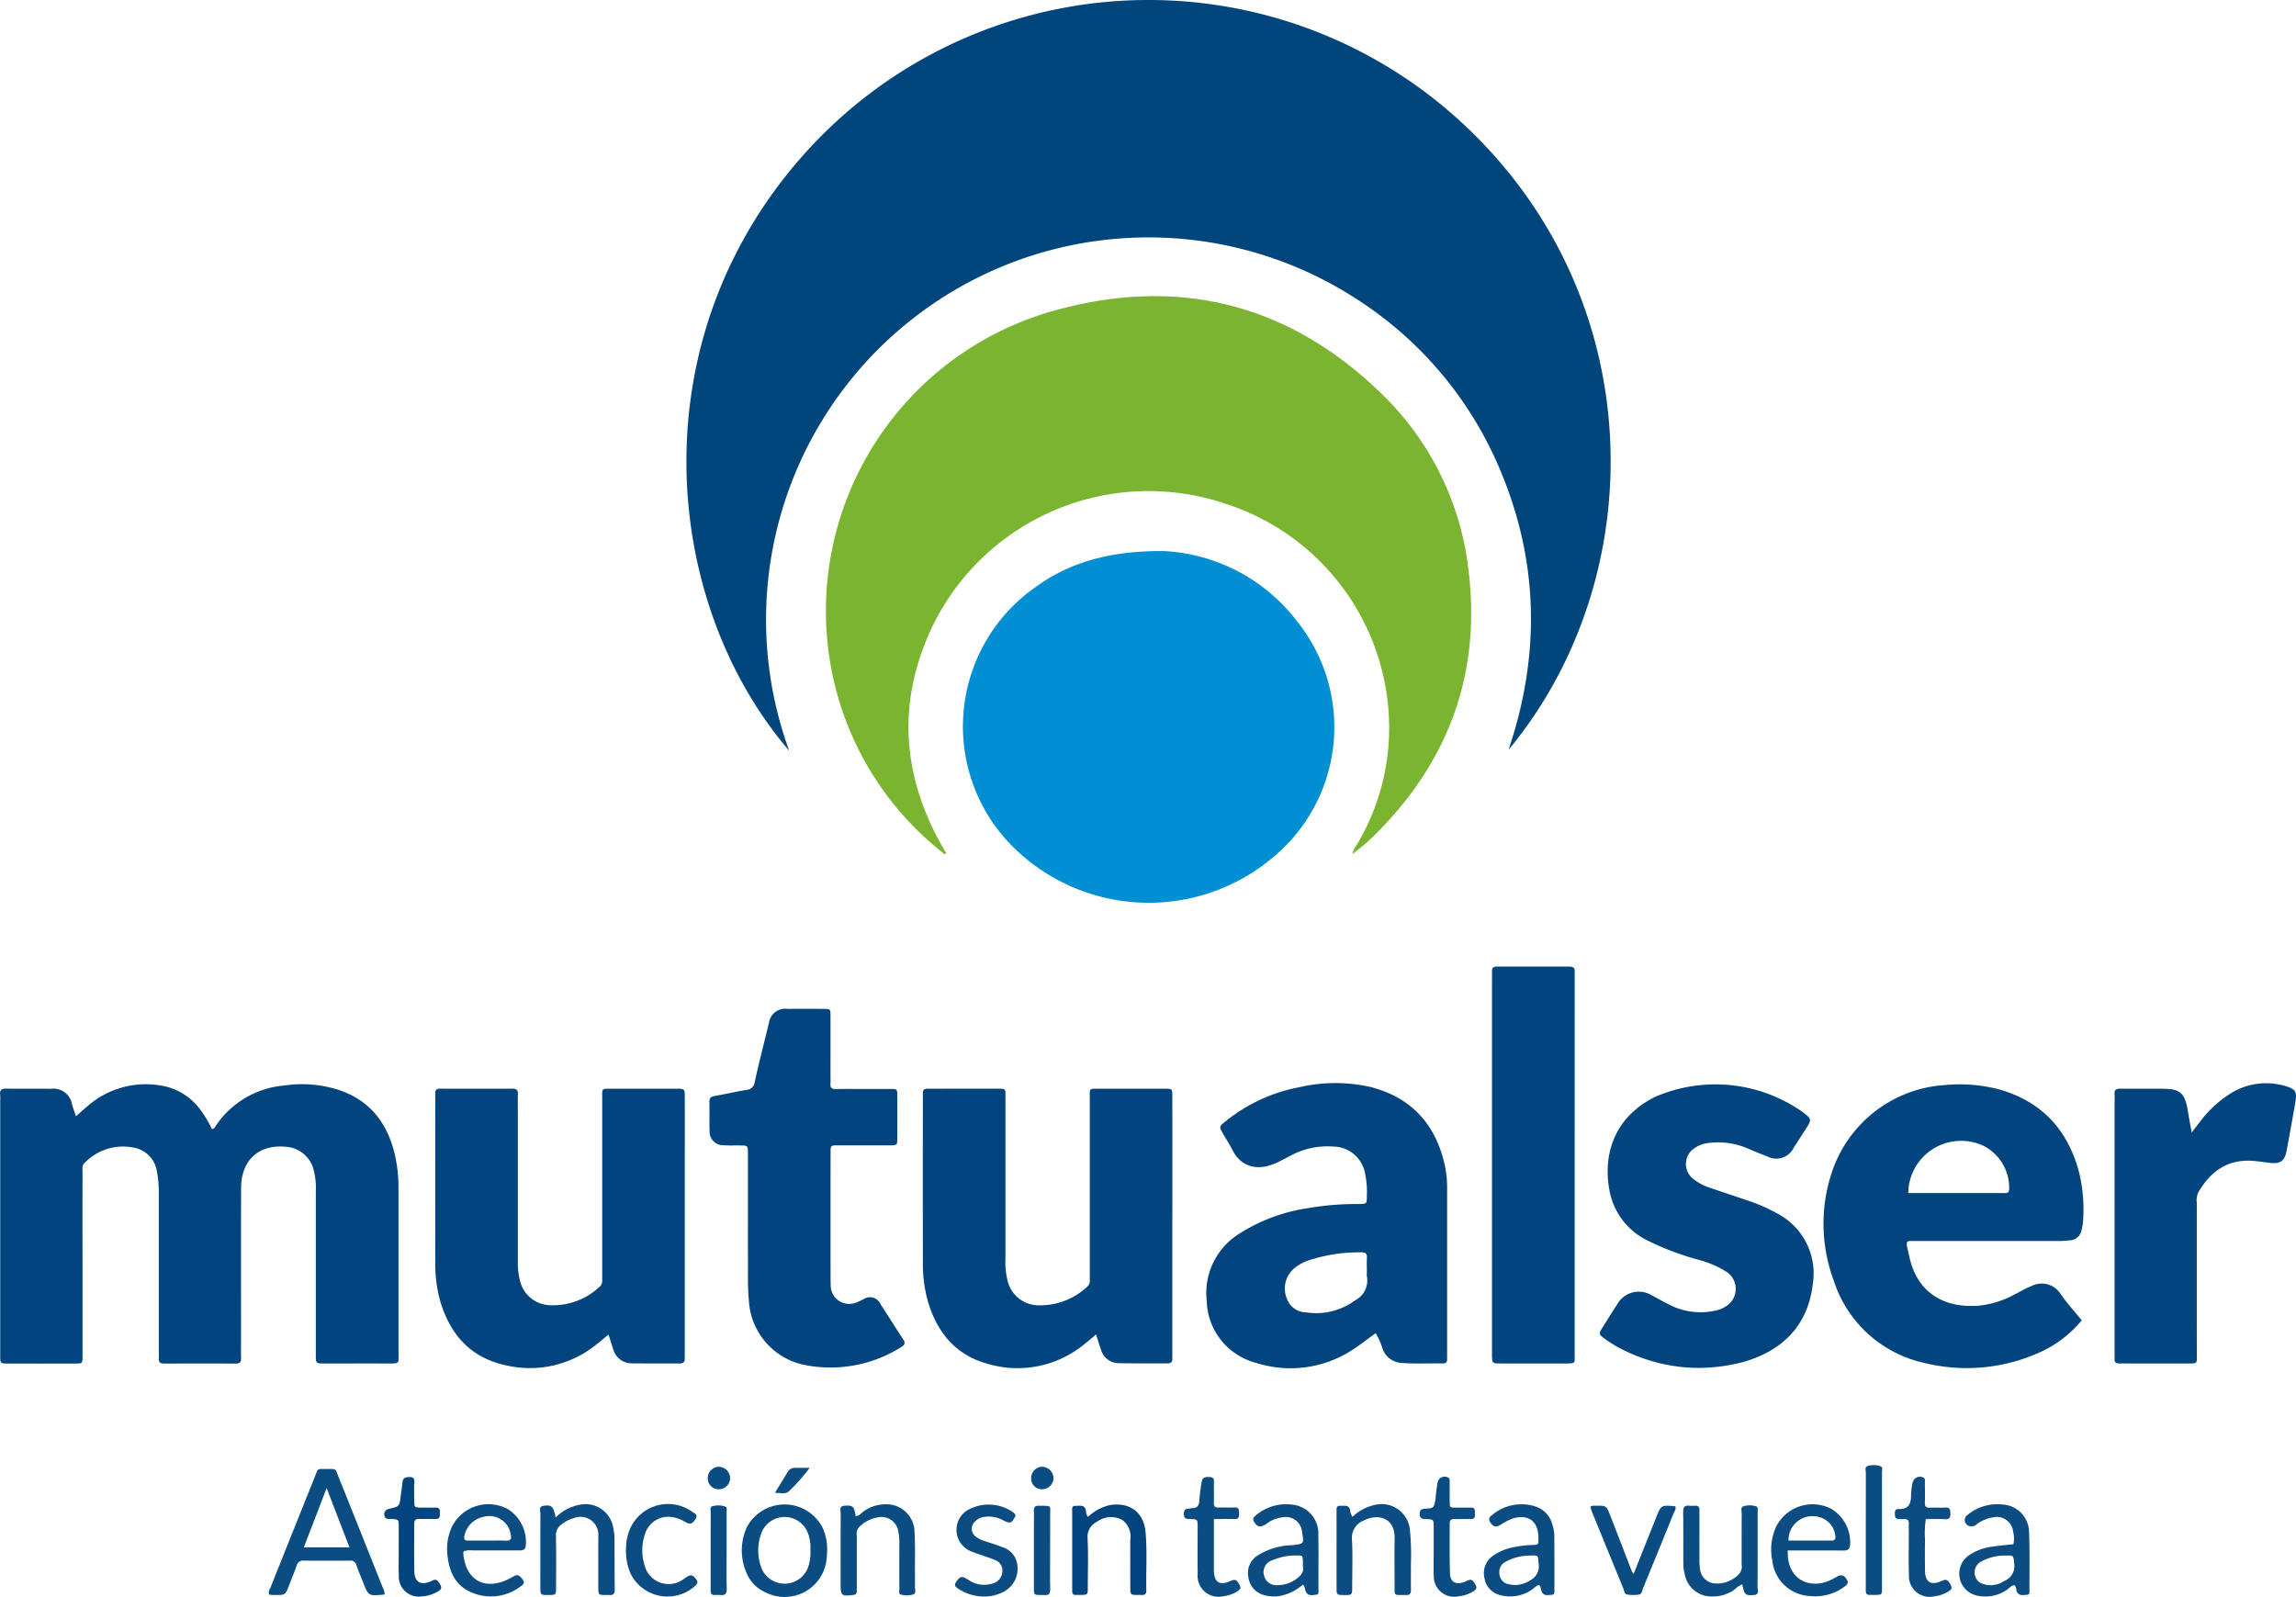 <svg xmlns="http://www.w3.org/2000/svg" viewBox="0 0 287.564 200"><path d="M188.94,93.909c3.967-11.761,3.811-23.415-.99-34.892a46.922,46.922,0,0,0-18.326-21.743A47.888,47.888,0,0,0,98.843,94.029c-15.877-18.467-19.15-51.469,2.134-75.015A57.812,57.812,0,0,1,183.234,15.5C206.889,37.49,206.8,72.4,188.94,93.909Z" style="fill:#01457d"/><path d="M169.382,106.968a2.645,2.645,0,0,1,.525-1.115,28.446,28.446,0,0,0,4.007-16.715,29.523,29.523,0,0,0-20.338-26.015,30.094,30.094,0,0,0-36.735,15.209c-4.475,9.3-3.972,18.539,1.086,27.53.171.3.354.6.528.9a.4.4,0,0,1,.021.125c-.212.2-.338-.031-.453-.125a38.353,38.353,0,0,1-13.95-23.249A39.05,39.05,0,0,1,132.92,38.672c15.129-3.969,28.628-.442,39.933,10.47a36.412,36.412,0,0,1,11.062,22.182c1.586,12.752-2.312,23.721-11.342,32.864A24,24,0,0,1,169.382,106.968Z" style="fill:#7ab430"/><path d="M145.721,69.021a22.381,22.381,0,0,1,16.726,8.794,21.159,21.159,0,0,1-2.743,29.346,24.141,24.141,0,0,1-33.677-1.972,21.3,21.3,0,0,1,3.65-31.641C133.791,70.552,138.736,68.982,145.721,69.021Z" style="fill:#018fd3"/><path d="M9.51,139.819c.628-.549,1.11-.994,1.616-1.409a11.054,11.054,0,0,1,9.042-2.439,7.6,7.6,0,0,1,4.934,3.036,13.562,13.562,0,0,1,1.424,2.387c.309.024.4-.227.519-.411a11.505,11.505,0,0,1,8.549-5.019,15.058,15.058,0,0,1,6.794.542c4.045,1.342,6.226,4.294,7.113,8.334a18.322,18.322,0,0,1,.407,3.929q0,10.363,0,20.727c0,1.264.2,1.288-1.234,1.285-2.68-.006-5.36,0-8.04,0-1.071,0-1.078-.01-1.079-1.087q0-10.246,0-20.494a8.866,8.866,0,0,0-.3-2.764,3.818,3.818,0,0,0-3.484-2.8c-3.353-.322-5.56,1.685-5.574,5.148-.024,6.288-.007,12.576-.007,18.864,0,.815-.02,1.631.007,2.445.017.485-.129.7-.65.7q-4.486-.022-8.972,0c-.483,0-.732-.144-.685-.663.025-.269,0-.543,0-.815q0-9.9,0-19.795a13.759,13.759,0,0,0-.236-2.779,3.56,3.56,0,0,0-2.881-2.992,6.674,6.674,0,0,0-6.182,1.919c-.352.317-.253.71-.254,1.083q-.01,5.648,0,11.3,0,5.88,0,11.761c0,.961-.012.975-.942.977q-4.194.012-8.389,0c-.972,0-.979-.012-.98-1.05q0-5.88,0-11.761V137.938a6.135,6.135,0,0,0-.006-.814c-.086-.648.224-.778.807-.769,1.864.031,3.729,0,5.593.018a2.348,2.348,0,0,1,2.609,1.994C9.167,138.807,9.317,139.245,9.51,139.819Z" style="fill:#02457e"/><path d="M76.211,167.156c-.578.475-1.045.876-1.53,1.255a13.179,13.179,0,0,1-11.414,2.577c-4.366-.961-6.929-3.885-8.149-8.083a17.3,17.3,0,0,1-.6-4.834q-.012-10.248,0-20.494c0-.194.012-.389,0-.582-.028-.43.128-.635.595-.634q4.544.018,9.088,0c.506,0,.682.184.667.682-.027.931-.007,1.863-.007,2.795q0,9.024,0,18.049a8.822,8.822,0,0,0,.27,2.536,3.971,3.971,0,0,0,3.791,3.059,8.485,8.485,0,0,0,6.159-2.3c.406-.335.343-.747.343-1.164q0-5.3,0-10.6V137.429c0-1.083-.1-1.065,1.088-1.064,2.719,0,5.438,0,8.156,0,1.087,0,1.095.007,1.1,1.056q.007,3.9,0,7.8v23.987c0,.272-.019.545,0,.815.046.535-.146.768-.72.761-1.941-.026-3.884,0-5.825-.02a2.4,2.4,0,0,1-2.428-1.805C76.612,168.411,76.437,167.857,76.211,167.156Z" style="fill:#02457e"/><path d="M137.279,167.147c-.574.478-1.01.859-1.465,1.215a13.17,13.17,0,0,1-12.187,2.441c-4.015-1.117-6.327-4.013-7.449-7.935a17.6,17.6,0,0,1-.592-4.836q-.016-10.247,0-20.494c0-.194.013-.389,0-.582-.031-.462.2-.6.633-.594.737.018,1.476,0,2.213,0q3.206,0,6.409,0c1.187,0,1.087-.018,1.087,1.065q0,10.129,0,20.26a9.509,9.509,0,0,0,.226,2.541,4.015,4.015,0,0,0,4.105,3.266,8.559,8.559,0,0,0,5.914-2.341.938.938,0,0,0,.319-.825c-.008-.582,0-1.164,0-1.746q0-10.48,0-20.959c0-1.333-.178-1.259,1.239-1.259,2.718,0,5.437,0,8.156,0,.93,0,.942.014.943.973q.007,8.151,0,16.3v15.719c0,.272-.012.544,0,.815.023.456-.2.608-.635.6-2.019-.014-4.039.012-6.058-.028a2.322,2.322,0,0,1-2.251-1.714C137.68,168.456,137.507,167.861,137.279,167.147Z" style="fill:#02457e"/><path d="M260.729,165.373a14.573,14.573,0,0,1-5.935,4.3,22.073,22.073,0,0,1-13.588,1.081,15.384,15.384,0,0,1-11.561-10.429,20.342,20.342,0,0,1-.218-13.473A15.991,15.991,0,0,1,243.684,135.9a19.272,19.272,0,0,1,6.919.613c5.264,1.571,8.443,5.141,9.808,10.39a19.89,19.89,0,0,1,.478,6.125,5.757,5.757,0,0,1-.183,1.028,1.555,1.555,0,0,1-1.444,1.3c-.462.047-.927.081-1.391.082q-8.968.007-17.939,0c-1.184,0-1.284-.117-.967,1.21.081.338.147.681.229,1.019,1.1,4.529,4.627,6.195,8.635,5.873a11.9,11.9,0,0,0,4.415-1.367c.727-.367,1.43-.793,2.185-1.087a2.8,2.8,0,0,1,3.608.921C258.847,163.188,259.819,164.25,260.729,165.373ZM239,149.433h3.458q4.191,0,8.381,0c.358,0,.772.136.8-.513a5.909,5.909,0,0,0-3.207-5.4A6.621,6.621,0,0,0,239,149.433Z" style="fill:#02457e"/><path d="M172.3,166.979c-1.009.729-1.951,1.48-2.96,2.126a14.174,14.174,0,0,1-12.07,1.584,8.25,8.25,0,0,1-6.134-7.768,8.738,8.738,0,0,1,4.032-8.364,21.866,21.866,0,0,1,8.655-3.232,35.726,35.726,0,0,1,6.376-.519c.984,0,.989-.013.994-1.037a11.07,11.07,0,0,0-.222-2.775,4.1,4.1,0,0,0-4.027-3.386,9.7,9.7,0,0,0-5.277,1.129c-.685.363-1.368.741-2.084,1.033-2.087.852-4.117.469-5.235-1.746-.349-.691-.775-1.344-1.161-2.017-.511-.891-.511-.9.317-1.562a20.782,20.782,0,0,1,9.2-4.262,20.1,20.1,0,0,1,8.9-.048c5.183,1.323,8.233,4.7,9.364,9.877a13.419,13.419,0,0,1,.278,2.891q0,10.364,0,20.727c0,.194-.01.389,0,.582.023.385-.135.575-.537.566-1.707-.036-3.415.061-5.123-.06a2.7,2.7,0,0,1-2.449-1.842A8.685,8.685,0,0,0,172.3,166.979Zm-1.106-7.684c0-.581-.021-1.164.006-1.744.022-.478-.115-.7-.645-.691a20.476,20.476,0,0,0-6.415.929,5.8,5.8,0,0,0-2.135,1.147,3.305,3.305,0,0,0-.869,3.624,2.592,2.592,0,0,0,2.448,1.819,8.218,8.218,0,0,0,6.155-1.516,2.794,2.794,0,0,0,1.46-2.987A3.127,3.127,0,0,1,171.2,159.295Z" style="fill:#02457e"/><path d="M212.322,171.336a21.567,21.567,0,0,1-9.567-2.534,15.7,15.7,0,0,1-1.672-1.053c-.9-.642-.893-.657-.286-1.619.579-.919,1.148-1.845,1.746-2.751a3.1,3.1,0,0,1,4.342-1.128c.83.421,1.627.908,2.469,1.3a8.526,8.526,0,0,0,5.566.591,3.816,3.816,0,0,0,1.374-.605,2.556,2.556,0,0,0,.05-4.168,12.528,12.528,0,0,0-3.493-1.545,34.973,34.973,0,0,1-6.519-2.454,8.69,8.69,0,0,1-4.732-6.152c-1-5.17,1.049-9.595,5.787-11.872a19,19,0,0,1,18.355,1.915c1.211.928,1.205.936.361,2.244-.483.75-.958,1.506-1.451,2.249a2.409,2.409,0,0,1-3.295,1.093c-.911-.327-1.8-.726-2.693-1.094a9.284,9.284,0,0,0-4.569-.6,3.772,3.772,0,0,0-2.036.781,2.359,2.359,0,0,0-.073,3.654,6.362,6.362,0,0,0,2.131,1.168c1.574.546,3.158,1.065,4.737,1.6a21.407,21.407,0,0,1,3.724,1.63,8.474,8.474,0,0,1,4.447,8.98c-.679,5.529-4.327,8.417-8.8,9.658A22.75,22.75,0,0,1,212.322,171.336Z" style="fill:#02457e"/><path d="M93.672,153.532q0-4.541,0-9.081c0-.962-.016-.965-.958-.98-.7-.011-1.4.025-2.1-.026a1.7,1.7,0,0,1-1.739-1.8c-.04-1.2,0-2.407-.022-3.609-.009-.469.138-.674.627-.757,1.338-.225,2.66-.546,4-.764a1.1,1.1,0,0,0,1.047-1c.492-2.233,1.059-4.448,1.6-6.67.055-.226.112-.452.173-.676a2.044,2.044,0,0,1,2.325-1.8c1.514-.021,3.029-.013,4.543,0,.827,0,.844.019.847.83.008,2.561,0,5.122,0,7.684a7.125,7.125,0,0,1,0,.814c-.066.577.193.728.737.714,1.242-.033,2.485-.01,3.728-.01.854,0,1.709-.006,2.563,0,1.464.011,1.334-.171,1.338,1.278,0,1.63.008,3.261,0,4.891-.006.871-.019.885-.919.889-2.174.009-4.349,0-6.524,0-.894,0-.912.016-.913.884q-.009,8.034,0,16.068,0,.232.018.465a2.323,2.323,0,0,0,3.338,2.21c.256-.087.494-.226.743-.335a1.438,1.438,0,0,1,2.169.626c.964,1.455,1.875,2.945,2.841,4.4.292.441.173.661-.219.921a16.588,16.588,0,0,1-12.268,2.242,8.719,8.719,0,0,1-6.853-7.993c-.165-1.743-.1-3.49-.112-5.235C93.665,156.327,93.672,154.93,93.672,153.532Z" style="fill:#02457e"/><path d="M197.219,146.083q0,11.694,0,23.389c0,1.363.2,1.308-1.317,1.307q-3.96,0-7.918,0c-1.113,0-1.117-.007-1.118-1.158q0-10.3,0-20.6v-26.53c0-.272.013-.544,0-.815-.023-.447.178-.612.622-.61q4.542.015,9.082,0c.525,0,.689.219.656.7-.019.27,0,.542,0,.814Z" style="fill:#02457e"/><path d="M274.507,141.843c.442-.574.743-.97,1.048-1.363a14.231,14.231,0,0,1,3.733-3.471,8.381,8.381,0,0,1,6.477-1.1c.114.026.231.042.341.076,1.459.454,1.617.7,1.352,2.216-.347,1.986-.7,3.971-1.074,5.951-.238,1.247-.769,1.645-2.024,1.509-.848-.092-1.688-.246-2.544-.274-3.033-.1-5.031,1.472-6.487,3.956a2.47,2.47,0,0,0-.188,1.357q-.009,9.2,0,18.4v.582c0,1.114.128,1.1-1.17,1.1q-3.263-.006-6.524,0c-.66,0-1.321-.016-1.981,0-.437.013-.658-.14-.623-.6.017-.231,0-.465,0-.7V137.7a4.034,4.034,0,0,0,0-.582c-.095-.65.238-.767.806-.759,1.825.026,3.651-.008,5.475.016,1.852.024,2.478.573,2.831,2.405.095.5.169.994.258,1.49C274.29,140.725,274.381,141.181,274.507,141.843Z" style="fill:#02457e"/><path d="M48.171,199.675c-.034.018-.066.049-.1.052-1.926.186-1.925.185-2.618-1.595-.267-.686-.566-1.361-.8-2.058a.769.769,0,0,0-.852-.6c-1.9.015-3.8.018-5.706,0a.843.843,0,0,0-.948.641c-.273.806-.608,1.592-.917,2.386-.5,1.289-.5,1.291-1.837,1.276-.23,0-.459-.023-.669-.034-.177-.373.049-.636.158-.907q2.778-6.963,5.571-13.918c.391-.975.237-.93,1.318-.921,1.435.012,1.159-.176,1.671,1.093,1.838,4.563,3.652,9.136,5.475,13.706A1.958,1.958,0,0,1,48.171,199.675ZM40.91,186.383l-2.856,7.428h5.714C42.817,191.34,41.912,188.986,40.91,186.383Z" style="fill:#0b4c82"/><path d="M103.6,194.221c-.022.347-.021.7-.069,1.041a5.282,5.282,0,0,1-7.638,4.195,4.512,4.512,0,0,1-2.385-2.425,6.953,6.953,0,0,1,.034-5.743,5.34,5.34,0,0,1,9.554.21A6.692,6.692,0,0,1,103.6,194.221Zm-2.1-.1a5.18,5.18,0,0,0-.354-2.2,3.118,3.118,0,0,0-5.723-.065,6.212,6.212,0,0,0-.012,4.65,3.134,3.134,0,0,0,5.733-.028A5.586,5.586,0,0,0,101.5,194.12Z" style="fill:#0b4c82"/><path d="M107.178,189.908c.479-.063.68-.376.949-.576a4.63,4.63,0,0,1,2.6-.906,3.515,3.515,0,0,1,3.815,3.526c.1,1.583.041,3.176.05,4.765,0,.658.014,1.318,0,1.976-.01.337.17.821-.131.978a2.567,2.567,0,0,1-1.594.058c-.363-.061-.224-.443-.225-.687-.012-1.9-.007-3.8-.006-5.7a6.593,6.593,0,0,0-.122-1.5,2.131,2.131,0,0,0-2.558-1.787,4.3,4.3,0,0,0-2.34,1.2,1.238,1.238,0,0,0-.305,1.067q0,3.081,0,6.162c0,.271-.007.542,0,.813.007.344-.167.447-.5.484-1.415.157-1.526.072-1.526-1.327,0-2.945-.01-5.891.011-8.836,0-.392-.274-.982.533-1.025.913-.049,1.088.048,1.273.912C107.119,189.614,107.14,189.725,107.178,189.908Z" style="fill:#0b4c82"/><path d="M192.785,198.529c-.408.066-.643.412-.968.612a4.8,4.8,0,0,1-3.894.66,2.6,2.6,0,0,1-2.007-2.175,2.623,2.623,0,0,1,1.077-2.762,6.848,6.848,0,0,1,2.9-1.129,13.19,13.19,0,0,1,1.848-.214c.957-.043.958.07.938-.975-.041-2.055-1.29-2.939-3.262-2.335a7.907,7.907,0,0,0-1.534.814c-.563.318-.924.172-1.251-.38a.541.541,0,0,1,.155-.8,5.689,5.689,0,0,1,5.556-1.143,3.224,3.224,0,0,1,2.1,2.32,4.671,4.671,0,0,1,.223,1.256c.025,2.288.018,4.576.017,6.864,0,.261.055.605-.338.615-.442.012-.975.188-1.236-.367C192.985,199.115,193,198.781,192.785,198.529Zm-1.117-3.687a6.4,6.4,0,0,0-3.117.78,1.443,1.443,0,0,0-.76,1.46,1.427,1.427,0,0,0,.882,1.269,3.43,3.43,0,0,0,2.992-.417,1.956,1.956,0,0,0,1.033-2.118C192.628,194.805,192.674,194.8,191.668,194.842Z" style="fill:#0b4c82"/><path d="M223.912,194.2c-.13,3.85,2.928,4.831,5.263,3.748a9.923,9.923,0,0,0,.927-.482.741.741,0,0,1,1.1.234c.311.384.314.648-.086.957a6.173,6.173,0,0,1-4.489,1.248,4.975,4.975,0,0,1-4.655-4.447,6.906,6.906,0,0,1,.466-4.207A5.1,5.1,0,0,1,229.381,189a4.883,4.883,0,0,1,2.335,4.52c-.057.545-.334.7-.849.691-1.941-.021-3.883-.008-5.825-.008Zm.091-1.239h5.424c.344,0,.468-.164.448-.506A2.708,2.708,0,0,0,227.76,190,3,3,0,0,0,224,192.961Z" style="fill:#0b4c82"/><path d="M58.1,194.287c-.052.136-.081.173-.078.208.254,3.443,2.713,4.814,5.791,3.228.207-.106.409-.221.614-.33.537-.282.767.126,1.036.457.332.408.037.645-.25.849a6.147,6.147,0,0,1-5.959.839c-2.048-.758-2.925-2.448-3.182-4.5a6.815,6.815,0,0,1,.408-3.542,5.108,5.108,0,0,1,7.123-2.474,4.862,4.862,0,0,1,2.251,4.549c-.064.615-.43.628-.887.627q-2.853-.012-5.7,0A3.036,3.036,0,0,0,58.1,194.287Zm2.948-1.324c.776,0,1.553-.023,2.328.009.529.022.715-.186.607-.686a4.46,4.46,0,0,0-.172-.671,2.7,2.7,0,0,0-3.233-1.628,3.041,3.041,0,0,0-2.431,2.5c-.041.367.12.477.456.473C59.421,192.957,60.236,192.963,61.051,192.963Z" style="fill:#0b4c82"/><path d="M163.19,198.47a6.04,6.04,0,0,1-2.937,1.44,4.577,4.577,0,0,1-1.958-.127,2.635,2.635,0,0,1-1.94-2.24,2.563,2.563,0,0,1,1.067-2.653,8.473,8.473,0,0,1,4.392-1.35c1.494-.152,1.527-.176,1.266-1.63a2.044,2.044,0,0,0-2.473-1.858,4.17,4.17,0,0,0-1.833.692,2.086,2.086,0,0,1-.812.433c-.481.074-.688-.245-.9-.586-.225-.358-.037-.571.223-.783a5.863,5.863,0,0,1,4.557-1.348,3.622,3.622,0,0,1,3.269,3.875c.05,1.861.015,3.724.017,5.586,0,.388.011.777,0,1.164-.01.249.11.613-.279.654-.442.047-.949.2-1.264-.309C163.419,199.171,163.509,198.812,163.19,198.47Zm-.011-2.332c0-.254,0-.409,0-.563-.031-.745-.038-.757-.814-.745a7.27,7.27,0,0,0-3.053.615,1.534,1.534,0,0,0-1,1.87,1.575,1.575,0,0,0,1.735,1.229,3.93,3.93,0,0,0,2.186-.687C162.886,197.421,163.372,196.91,163.179,196.138Z" style="fill:#0b4c82"/><path d="M252.167,193.42a3.254,3.254,0,0,0-.02-1.515,2.075,2.075,0,0,0-2.6-1.838,4.681,4.681,0,0,0-2.009.874.91.91,0,0,1-.976.169.774.774,0,0,1-.122-1.373,5.842,5.842,0,0,1,4.352-1.294A3.512,3.512,0,0,1,254.133,192c.1,2.4.041,4.812.046,7.218,0,.221.043.518-.285.532-.445.02-.946.189-1.262-.326-.16-.26-.04-.622-.33-.868-.412.019-.638.379-.951.576a4.738,4.738,0,0,1-4.007.647,2.8,2.8,0,0,1-.935-4.829,6.5,6.5,0,0,1,3.221-1.239C250.471,193.581,251.322,193.514,252.167,193.42Zm-.977,1.423a6.085,6.085,0,0,0-3.126.783,1.546,1.546,0,0,0-.049,2.625,2.984,2.984,0,0,0,3-.229,1.975,1.975,0,0,0,1.262-2.115C252.157,194.81,252.243,194.8,251.19,194.843Z" style="fill:#0b4c82"/><path d="M218.211,198.436a3.127,3.127,0,0,0-.979.667,4.532,4.532,0,0,1-2.729.859,3.4,3.4,0,0,1-3.5-2.8,5.211,5.211,0,0,1-.169-1.147c-.017-2.213.009-4.426-.024-6.638-.009-.616.2-.85.8-.779a4.292,4.292,0,0,0,.7,0c.405-.02.556.182.539.564-.011.233,0,.466,0,.7,0,1.824-.005,3.649,0,5.473a7.139,7.139,0,0,0,.082,1.276,2.007,2.007,0,0,0,1.921,1.722,3.716,3.716,0,0,0,3.013-1.251,1.351,1.351,0,0,0,.267-1.09c0-2.135,0-4.271.01-6.406,0-.321-.182-.8.234-.923a2.658,2.658,0,0,1,1.6.021c.24.08.159.407.16.632.006.932,0,1.863,0,2.8,0,2.213.016,4.426-.015,6.638,0,.377.316.988-.512,1.032-.937.051-1.08-.02-1.3-.9C218.276,198.744,218.248,198.6,218.211,198.436Z" style="fill:#0b4c82"/><path d="M136.265,189.992a6,6,0,0,1,2.755-1.479c2.467-.38,4.224.889,4.453,3.366.224,2.434.049,4.879.1,7.318.009.473-.223.611-.644.573-.116-.01-.233,0-.349,0-1.007,0-1.014,0-1.016-1q-.007-2.964,0-5.928a2.5,2.5,0,0,0-1.1-2.516,2.963,2.963,0,0,0-3.086.29,2.074,2.074,0,0,0-1.163,2.063c.1,2.048.033,4.1.026,6.159,0,.927-.013.927-.966.929-.194,0-.388-.007-.582,0-.3.006-.4-.169-.4-.436,0-.116-.006-.232-.006-.348q0-4.824,0-9.648c0-.322-.111-.76.459-.726.472.027,1.056-.186,1.245.523C136.052,189.385,135.973,189.677,136.265,189.992Z" style="fill:#02457e"/><path d="M69.6,190.063a5.694,5.694,0,0,1,3.029-1.592,3.513,3.513,0,0,1,4.182,2.924,6.06,6.06,0,0,1,.15,1.15c.019,2.171,0,4.342.034,6.512.009.568-.19.786-.74.719a3.105,3.105,0,0,0-.348,0c-.959-.006-.969-.006-.973-.934-.007-1.861,0-3.722,0-5.582,0-.272.007-.543,0-.814a2.236,2.236,0,0,0-3.052-2.3,4.289,4.289,0,0,0-1.54.787,1.648,1.648,0,0,0-.71,1.485c.041,2.131.02,4.264.013,6.4,0,.954-.012.954-.939.959-1.02.006-1.029.006-1.03-.985,0-3.063-.011-6.125.011-9.188,0-.353-.287-.9.415-1,.855-.123,1.124.038,1.341.829C69.475,189.578,69.511,189.727,69.6,190.063Z" style="fill:#0b4c82"/><path d="M169.4,189.983a5.807,5.807,0,0,1,2.782-1.484,3.552,3.552,0,0,1,4.406,3.177,31.264,31.264,0,0,1,.118,4.3c.019,1.046-.014,2.093.011,3.138.011.5-.179.72-.678.666-.077-.008-.155,0-.233,0-1.265-.009-1.137.076-1.139-1.113,0-1.976-.035-3.953.007-5.929.059-2.821-2.281-3.132-3.885-2.279a2.306,2.306,0,0,0-1.462,2.361c.108,1.97.033,3.951.028,5.927,0,1.052-.009,1.052-1.1,1.033-.841-.014-.853-.014-.855-.925-.006-2.674,0-5.348,0-8.022,0-.5-.007-1.007,0-1.511.006-.331-.089-.753.474-.713.471.033,1.06-.188,1.229.537A1.549,1.549,0,0,0,169.4,189.983Z" style="fill:#0b4c82"/><path d="M123.246,199.972a5.952,5.952,0,0,1-3.221-.971c-.305-.205-.59-.413-.285-.831.273-.374.5-.848,1.095-.544.276.14.528.325.8.464a3.413,3.413,0,0,0,2.7.24,1.592,1.592,0,0,0,1.2-1.418,1.383,1.383,0,0,0-.982-1.533c-.417-.2-.87-.323-1.306-.481-.582-.211-1.175-.394-1.743-.637a2.9,2.9,0,0,1-.442-5.038,5.341,5.341,0,0,1,5.8.175c.219.181.432.355.226.671s-.359.741-.863.605a4.223,4.223,0,0,1-.738-.331,3.713,3.713,0,0,0-2.147-.355,2.021,2.021,0,0,0-1.232.594,1.225,1.225,0,0,0,.142,1.916,3.783,3.783,0,0,0,1.148.547c.7.229,1.406.443,2.084.724a2.648,2.648,0,0,1,1.946,2.358,3.248,3.248,0,0,1-1.664,3.215A5.2,5.2,0,0,1,123.246,199.972Z" style="fill:#0b4c82"/><path d="M199.184,188.749c.235-.212.475-.144.7-.148,1.282-.026,1.311-.016,1.78,1.188.916,2.344,1.816,4.7,2.727,7.041a1.932,1.932,0,0,0,.21.318c.953-2.39,1.888-4.742,2.828-7.092.621-1.554.624-1.553,2.39-1.387.15.335-.087.6-.2.866q-1.895,4.688-3.819,9.361c-.127.307-.143.77-.538.83a4.626,4.626,0,0,1-1.5-.019c-.321-.059-.339-.482-.453-.759q-1.964-4.784-3.915-9.572C199.309,189.166,199.249,188.945,199.184,188.749Z" style="fill:#0b4c82"/><path d="M241.2,190.267a11.346,11.346,0,0,0-.1,2.491q-.029,1.978,0,3.958c.017,1.432.714,1.907,2.016,1.333.458-.2.752-.3,1.054.211.388.655.384.769-.293,1.164a4.268,4.268,0,0,1-1.539.506,2.608,2.608,0,0,1-3.253-2.7c-.057-1.783-.013-3.569-.014-5.354,0-.31-.02-.622,0-.93.038-.5-.158-.727-.668-.679a5.652,5.652,0,0,1-.582,0c-.427,0-.49-.286-.494-.628s.009-.656.459-.631c1.215.065,1.565-.619,1.563-1.695a8.853,8.853,0,0,1,.2-1.614.94.94,0,0,1,1.335-.64c.277.136.2.391.2.609.009.854.021,1.708,0,2.561-.012.444.14.629.6.611.659-.025,1.321.021,1.98-.013.575-.028.607.3.61.736s-.047.747-.622.719C242.842,190.237,242.028,190.267,241.2,190.267Z" style="fill:#0b4c82"/><path d="M152.035,190.268v3.667c0,.93-.013,1.861,0,2.79.025,1.437.713,1.908,2.019,1.327.464-.207.752-.291,1.05.21.386.651.375.768-.309,1.164a4.268,4.268,0,0,1-1.537.5,2.624,2.624,0,0,1-3.251-2.82c-.038-1.743-.008-3.487-.008-5.231,0-.232,0-.465,0-.7-.015-.859-.016-.874-.88-.908-.447-.017-.86.023-.843-.635.011-.422.108-.67.577-.661.152,0,.305-.073.457-.073.625,0,.867-.3.9-.918a21,21,0,0,1,.264-2.19c.108-.7.3-.815,1.024-.789.383.014.554.144.545.551-.021.891.011,1.783-.012,2.673-.012.447.144.623.6.6.658-.027,1.319.022,1.976-.014.606-.034.566.343.582.747.018.45-.048.738-.616.708C153.763,190.237,152.953,190.268,152.035,190.268Z" style="fill:#0b4c82"/><path d="M179.565,194.165c0-.97,0-1.941,0-2.911-.006-.927-.011-.938-.927-.985-.4-.021-.8.007-.823-.559-.019-.389.037-.652.517-.731.435-.072,1.029.068,1.262-.374a4.3,4.3,0,0,0,.234-1.364c.072-.5.128-1,.212-1.5a.9.9,0,0,1,1.289-.693c.286.122.236.366.239.588.006.7,0,1.4,0,2.1.006,1.234-.083,1.085,1.156,1.095.5,0,1.009.012,1.514,0,.551-.012.481.377.484.721s.06.722-.488.712c-.7-.013-1.4.009-2.1,0-.388-.006-.568.163-.567.55.009,2.095-.031,4.192.039,6.285.037,1.1.817,1.468,1.918,1,.4-.171.726-.445,1.083.088.454.678.44.848-.284,1.252a4.329,4.329,0,0,1-1.659.508,2.561,2.561,0,0,1-3.091-2.638c-.041-1.046-.007-2.095-.007-3.143Z" style="fill:#0b4c82"/><path d="M78.407,194.049a6.108,6.108,0,0,1,.254-1.853,5.185,5.185,0,0,1,8.02-2.846c.266.193.783.323.448.877-.386.641-.671.76-1.3.407a4.234,4.234,0,0,0-1.733-.621,3.037,3.037,0,0,0-3.323,2.154,6.285,6.285,0,0,0-.042,3.886,3.107,3.107,0,0,0,4.732,1.841c.2-.115.375-.274.573-.393.525-.315.734-.229,1.146.292.366.462.042.694-.242.951a5.156,5.156,0,0,1-7.917-1.554A6.886,6.886,0,0,1,78.407,194.049Z" style="fill:#0b4c82"/><path d="M49.936,194.214c0-1.009.007-2.018,0-3.027-.007-.876-.015-.874-.874-.929-.3-.02-.641.089-.843-.243a.681.681,0,0,1,.488-1.02c1.331-.31,1.328-.31,1.485-1.654.068-.577.164-1.152.226-1.73.048-.44.308-.567.709-.6.507-.036.807.053.767.676-.05.773-.02,1.551-.009,2.327.011.8.019.8.853.816q.932.013,1.864,0c.545-.007.478.376.486.723.008.364.025.711-.507.7-.7-.014-1.4.014-2.1,0-.455-.011-.608.191-.606.627.012,1.98-.024,3.959.017,5.938.029,1.335.788,1.786,2.031,1.264.359-.15.648-.425.993.056.5.705.486.914-.289,1.321a4.352,4.352,0,0,1-1.783.493,2.506,2.506,0,0,1-2.894-2.6c-.041-1.046-.008-2.095-.008-3.143Z" style="fill:#02457e"/><path d="M235.712,191.735c0,2.4.006,4.8,0,7.2,0,.815-.02.816-.84.833-.232,0-.465-.008-.7,0-.339.011-.5-.148-.49-.486,0-.154,0-.31,0-.464q0-7.148.009-14.3c0-.314-.194-.788.262-.9a2.517,2.517,0,0,1,1.595.045c.3.129.161.486.162.741C235.716,186.854,235.712,189.294,235.712,191.735Z" style="fill:#0b4c82"/><path d="M131.523,194.3c0,1.586-.02,3.171.011,4.756.01.56-.177.791-.733.724a4.483,4.483,0,0,0-.464,0c-.823-.018-.841-.019-.843-.827-.009-2.746,0-5.492,0-8.237,0-.5.018-1.006,0-1.508-.019-.446.161-.612.609-.61,1.761.009,1.408-.057,1.423,1.3C131.537,191.358,131.523,192.828,131.523,194.3Z" style="fill:#0b4c82"/><path d="M91.005,194.239c0,1.589-.026,3.179.013,4.767.015.624-.209.84-.8.772a4.781,4.781,0,0,0-.7,0c-.328.011-.511-.125-.513-.468,0-.116,0-.232,0-.348,0-3.179,0-6.357.007-9.535,0-.28-.149-.711.273-.78a2.688,2.688,0,0,1,1.588.068c.227.106.131.421.132.645C91.008,190.984,91.005,192.611,91.005,194.239Z" style="fill:#0b4c82"/><path d="M97.057,186.986c.579-.946,1.07-1.726,1.535-2.521a1.087,1.087,0,0,1,1.03-.618c.536.012,1.073,0,1.788,0a22.839,22.839,0,0,1-2.585,2.92C98.391,187.193,97.8,186.977,97.057,186.986Z" style="fill:#0b4c82"/><path d="M130.563,186.532a1.346,1.346,0,0,1-1.415-1.365,1.425,1.425,0,0,1,1.358-1.455,1.5,1.5,0,0,1,1.446,1.4A1.424,1.424,0,0,1,130.563,186.532Z" style="fill:#0b4c82"/><path d="M89.98,186.533a1.352,1.352,0,0,1-1.334-1.446,1.413,1.413,0,0,1,1.44-1.369,1.472,1.472,0,0,1,1.362,1.472A1.417,1.417,0,0,1,89.98,186.533Z" style="fill:#0b4c82"/></svg>
